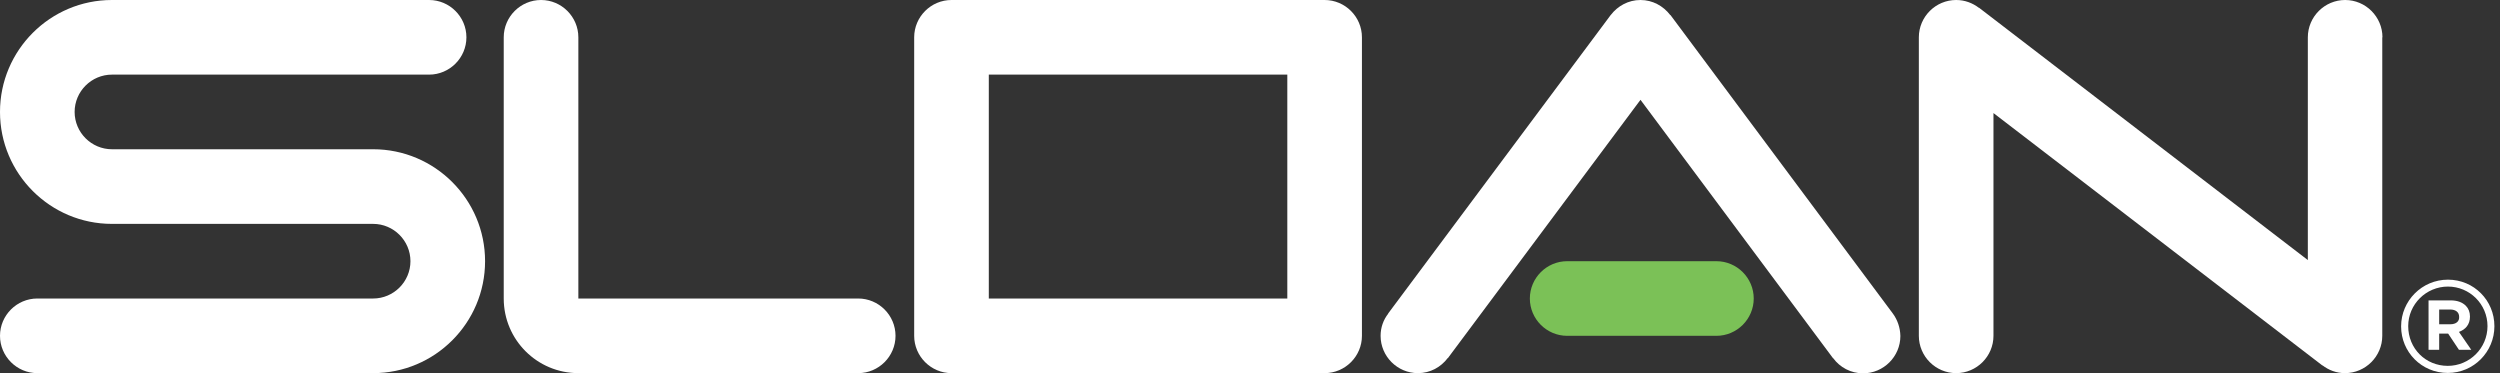 <svg enable-background="new 0 0 134 20" viewBox="0 0 134 20" xmlns="http://www.w3.org/2000/svg"><rect x="0" y="0" width="134" height="20" fill="#333333" stroke="none"/><path d="m2 20c-1.1 0-2-.9-2-2s.9-2 2-2h18c1.1 0 2-.9 2-2s-.9-2-2-2h-14c-3.31 0-6-2.69-6-6s2.69-6 6-6h17c1.1 0 2 .9 2 2s-.9 2-2 2h-17c-1.1 0-2 .9-2 2s.9 2 2 2h14c3.31 0 6 2.69 6 6s-2.69 6-6 6z" fill="#fff"/><path d="m46 16c1.1 0 2 .9 2 2s-.9 2-2 2h-15c-2.21 0-4-1.79-4-4v-14c0-1.1.9-2 2-2s2 .9 2 2v14z" fill="#fff"/><path d="m71 0h-20c-1.1 0-2 .9-2 2v16c0 1.1.9 2 2 2h20c1.1 0 2-.9 2-2v-16c0-1.1-.9-2-2-2zm-2 16h-16v-12h16z" fill="#fff"/><path d="m92 18c1.1 0 2-.9 2-2s-.9-2-2-2h-8c-1.1 0-2 .9-2 2s.9 2 2 2z" fill="#7bc157"/><g fill="#fff"><path d="m131.21 14.99c-1.4 0-2.51 1.14-2.51 2.5v.01c0 1.36 1.09 2.49 2.5 2.49 1.4 0 2.5-1.14 2.5-2.5v-.01c0-1.37-1.09-2.49-2.49-2.49zm-.01 4.62c-1.19 0-2.12-.93-2.12-2.13 0-1.17.96-2.12 2.13-2.12s2.12.95 2.12 2.12c0 1.18-.96 2.13-2.13 2.13z"/><path d="m132.39 16.97v-.01c0-.23-.08-.43-.22-.57-.19-.19-.46-.29-.82-.29h-1.18v2.65h.57v-.87h.48l.58.87h.66l-.66-.96c.35-.13.59-.39.59-.82zm-1.05.41h-.6v-.79h.59c.29 0 .48.14.48.39v.02c.01.22-.16.38-.47.38z"/><path d="m127.7 2c0-1.1-.9-2-2-2s-2 .9-2 2v11.94l-17.63-13.53v.01c-.34-.26-.76-.42-1.22-.42-1.1 0-2 .9-2 2v16c0 1.1.9 2 2 2s2-.9 2-2v-11.94l17.63 13.53v-.01c.34.26.75.42 1.21.42 1.1 0 2-.9 2-2v-16z"/><path d="m101.46 16.81-11.92-16-.02-.01c-.37-.48-.94-.8-1.59-.8s-1.22.32-1.59.8l-.01.01-11.93 16h.01c-.26.33-.41.74-.41 1.19 0 1.1.9 2 2 2 .66 0 1.23-.32 1.6-.81h.01l10.32-13.84 10.32 13.85h.01c.36.49.94.81 1.6.81 1.1 0 2-.9 2-2-.01-.46-.16-.87-.4-1.2z"/></g></svg>
